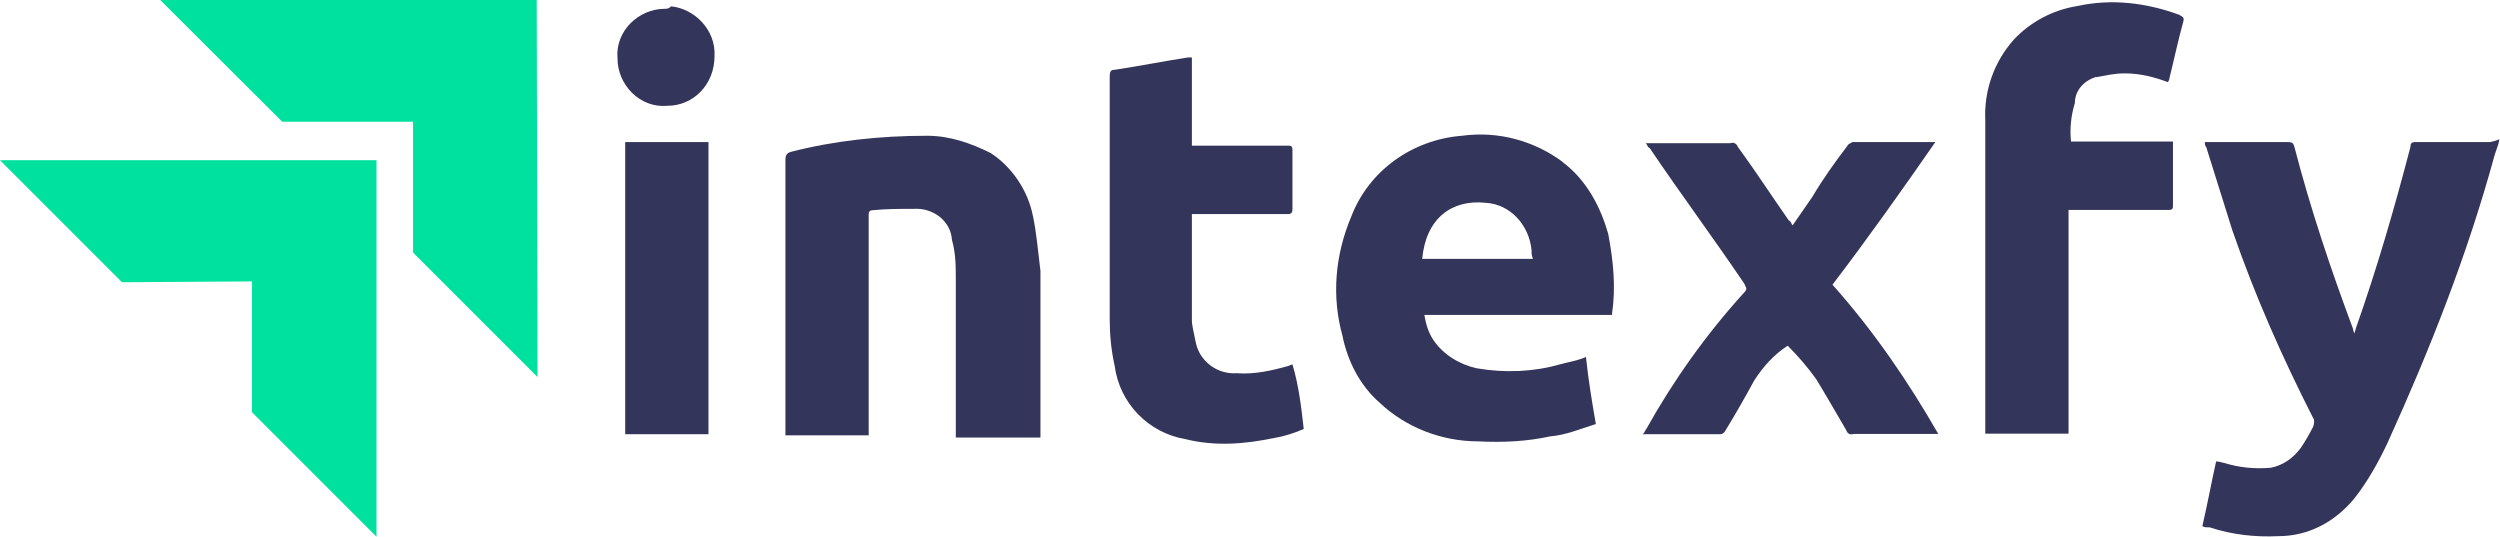 <svg xmlns="http://www.w3.org/2000/svg" id="uuid-8797055f-516d-48ba-968c-31d2eb6254cc" data-name="Camada 2" width="909.7" height="195.3" viewBox="0 0 909.7 195.3"><g id="uuid-d0a0cb69-6ae0-40bb-a81b-e1a5436e6632" data-name="Camada 1"><g><path d="M906.5,51.7h-27.6c-1.4,0-1.8.5-1.8,1.8-5.9,22.6-12.2,44.3-19.9,66.1,0,.5-.5,1.4-.5,1.8q-.5-1.4-.5-1.8c-8.1-21.7-15.4-43.4-21.3-66.1-.5-1.4-.5-1.8-2.7-1.8h-29.9c0,.5,0,1.4.5,1.8,3.2,10.4,6.3,19.9,9.5,30.3,8.1,23.5,18.1,46.1,29.4,68.3.5.5.5,1.8,0,3.2-1.4,2.7-2.7,5-4.5,7.7-2.7,3.6-6.3,6.3-10.9,7.2-5.9.5-11.3,0-17.2-1.8-.5,0-1.4-.5-2.7-.5-1.8,8.1-3.2,15.8-5,23.5.5.5,1.4.5,2.7.5,8.1,2.7,16.7,3.6,24.9,3.2,10.9,0,20.4-5,27.6-13.6,5-6.3,9-13.6,12.2-20.4,15.4-33.9,29-68.3,38.9-104.5.5-1.8,1.4-3.6,1.8-5.9-2.3.9-3.2.9-3.2.9Z" style="fill: #34355b; stroke-width: 0px;"></path><path d="M762.7,28.1c3.2-.5,6.3-1.4,10.4-1.4,5.9,0,10.9,1.4,15.8,3.2,0-.5.5-.5.5-1.4,1.8-7.2,3.2-14,5-20.4.5-1.8,0-1.8-1.4-2.7-12.2-4.5-24.9-5.9-37.1-3.2-9,1.4-17.2,5.9-23.1,12.2-7.2,8.1-10.9,18.5-10.4,29.4v114h30.3v-81.4h36.2c1.8,0,1.8-.5,1.8-1.8v-23.1h-37.1c-.5-4.5,0-9.5,1.4-14,0-4.5,3.2-8.1,7.7-9.5Z" style="fill: #34355b; stroke-width: 0px;"></path><path d="M704.3,51.7h-30.3c-.5.5-1.4.5-1.8,1.4-4.5,5.9-9,12.2-12.7,18.5l-7.2,10.4c-.5-.5-.5-1.4-1.4-1.8-6.3-9-12.2-18.1-18.5-26.7-.5-1.4-1.8-1.8-2.7-1.4h-30.8c.5.5.5,1.4,1.4,1.8,11.3,16.7,23.1,32.6,34.4,49.3.5,1.4,1.4,1.8,0,3.2-14,15.4-25.8,32.1-35.7,49.8-.5.5-.5,1.4-1.4,1.8h28.5c.5,0,1.4-.5,1.8-1.4,3.6-5.9,7.2-12.2,10.4-18.1,3.2-5,7.2-9.5,12.2-12.7,3.6,3.6,7.2,7.7,10.4,12.2,3.6,5.9,7.2,12.2,10.9,18.5.5,1.4,1.4,1.8,2.7,1.4h30.8c-10.9-19-23.5-37.5-38.5-54.3,13.1-17.2,25.3-34.4,37.5-52Z" style="fill: #34355b; stroke-width: 0px;"></path><path d="M375.9,78.8c-1.8-9.5-7.7-18.1-15.4-23.1-7.2-3.6-14.9-6.3-23.1-6.3-17.2,0-33.9,1.8-49.8,5.9-1.4.5-1.8,1.4-1.8,2.7v100.4h30.3v-80.5c0-.9.5-1.4,1.4-1.4,5-.5,9.5-.5,14.9-.5,7.2-.5,13.6,4.5,14,11.3,1.4,5,1.4,9.5,1.4,14.9v57h30.8v-60.6c-.9-7.2-1.4-13.6-2.7-19.9Z" style="fill: #34355b; stroke-width: 0px;"></path><path d="M568.6,58.9c-10.4-7.7-23.5-11.3-36.6-9.5-18.1,1.4-33.9,12.7-40.3,29.4-5.9,14-7.2,29-3.2,43.4,1.8,9,6.3,18.1,13.6,24.4,9.5,9,22.6,14,35.7,14,9,.5,18.1,0,26.2-1.8,5.9-.5,10.9-2.7,16.7-4.5-1.4-8.1-2.7-15.8-3.6-24.4-3.2,1.4-6.3,1.8-9.5,2.7-9.5,2.7-19.9,3.2-30.3,1.4-6.3-1.4-12.2-5-15.8-10.4-1.8-2.7-2.7-5.9-3.2-9h68.3v-.5c1.4-9.5.5-19-1.4-29-2.7-9.5-7.7-19.5-16.7-26.2ZM517.5,94.2c1.4-14.9,10.9-21.7,23.1-20.4,9,.5,15.8,8.1,16.7,17.2,0,1.4,0,1.8.5,3.2h-40.3Z" style="fill: #34355b; stroke-width: 0px;"></path><path d="M470.4,132.6q-.5,0-1.4.5c-6.3,1.8-12.7,3.2-19,2.7-7.2.5-13.6-4.5-14.9-11.3-.5-2.7-1.4-5.9-1.4-8.1v-38.5h34.8c1.4,0,1.8-.5,1.8-1.8v-21.3c0-1.8-.5-1.8-1.8-1.8h-34.8V20.9h-1.4c-9,1.4-18.1,3.2-26.7,4.5-1.4,0-1.8.5-1.8,2.7v87.8c0,5.9.5,11.3,1.8,17.2,1.8,13.6,12.2,24.4,25.8,26.7,10.9,2.7,21.7,1.8,32.6-.5,3.2-.5,7.2-1.8,10.4-3.2-.9-8.1-1.8-15.8-4.1-23.5h0Z" style="fill: #34355b; stroke-width: 0px;"></path><path d="M227.5,158h30.3V51.7h-30.3v106.3Z" style="fill: #34355b; stroke-width: 0px;"></path><path d="M241.9,3.2c-9.5,0-18.1,8.1-17.2,18.1,0,9.5,8.1,18.1,18.1,17.2,9.5,0,17.2-7.7,17.2-18.1.5-9.5-7.2-17.2-15.8-18.1-.9.9-1.4.9-2.3.9Z" style="fill: #34355b; stroke-width: 0px;"></path></g><path d="M58.3,0h137s.3,137.2.3,137.2l-45.3-45.3v-47.6s-47.6,0-47.6,0L58.3,0Z" style="fill: #00e19f; stroke-width: 0px;"></path><path d="M0,58.3h137s0,137,0,137l-45.3-45.3v-47.6s-47.3.3-47.3.3L0,58.3Z" style="fill: #00e19f; stroke-width: 0px;"></path></g></svg>